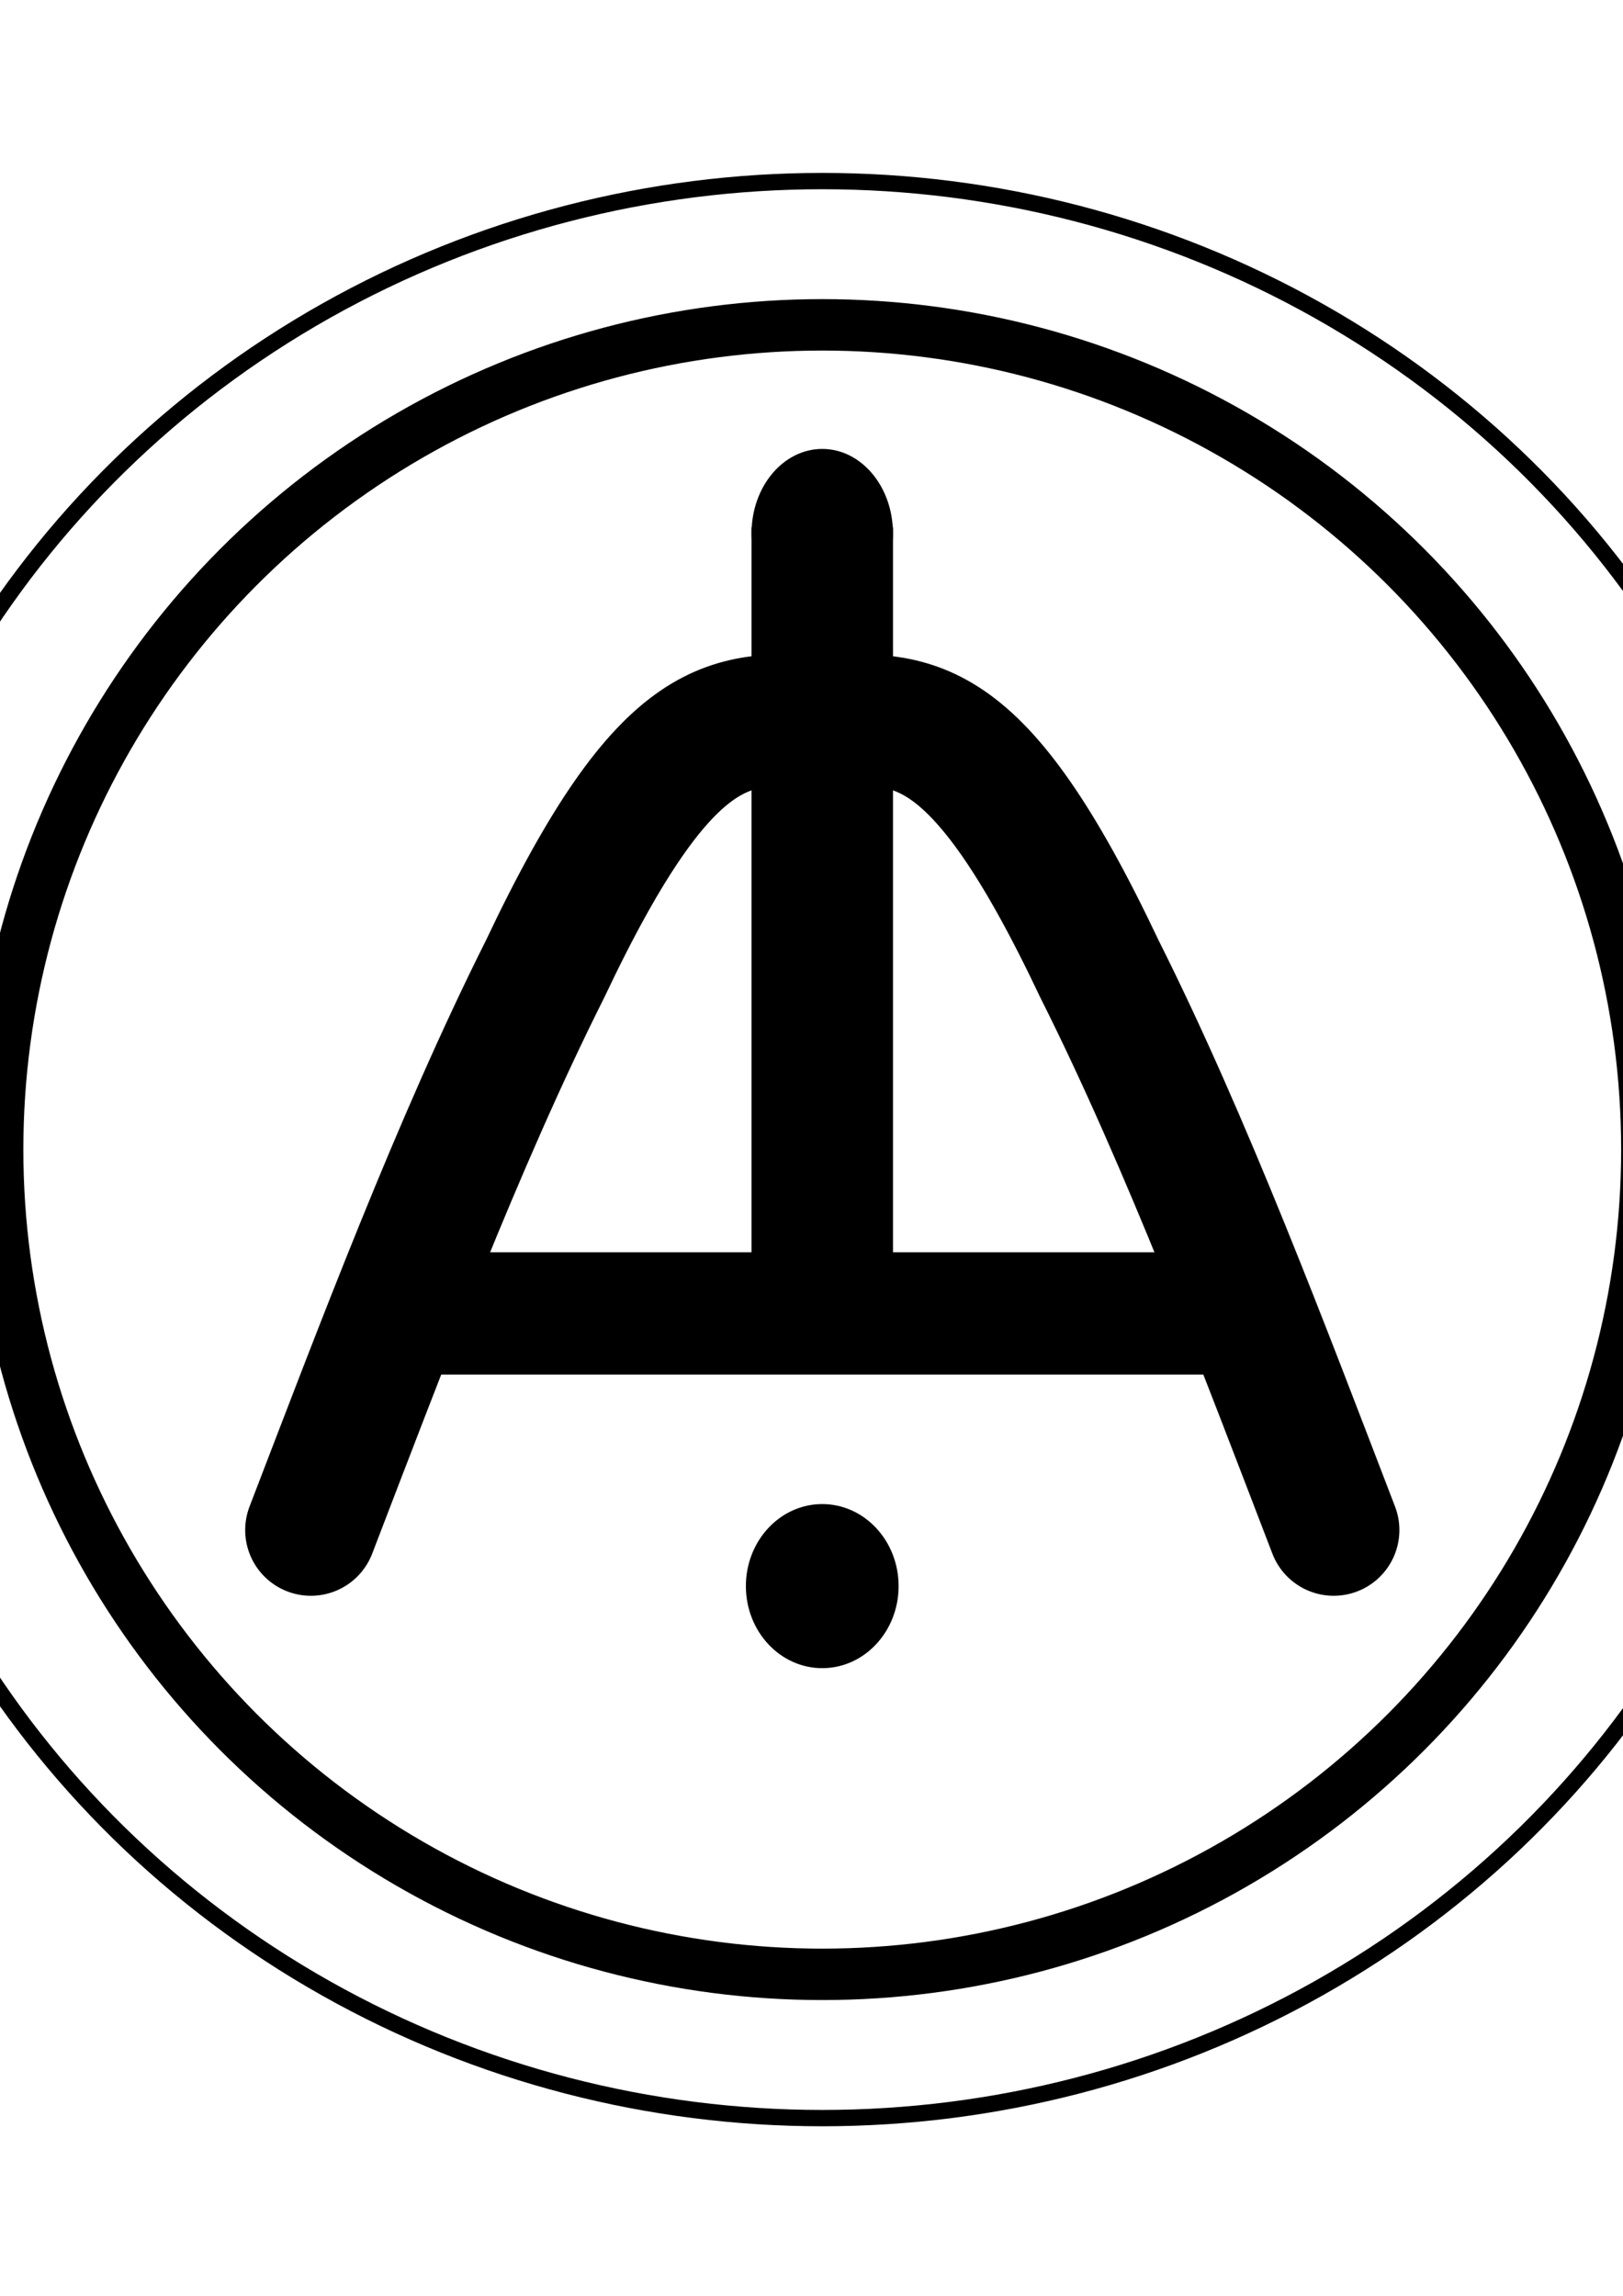<?xml version="1.0" encoding="UTF-8" standalone="no"?> <svg xmlns:inkscape="http://www.inkscape.org/namespaces/inkscape" xmlns:sodipodi="http://sodipodi.sourceforge.net/DTD/sodipodi-0.dtd" xmlns="http://www.w3.org/2000/svg" xmlns:svg="http://www.w3.org/2000/svg" width="210mm" height="297mm" viewBox="0 0 210 297" version="1.1" id="svg1" xml:space="preserve" inkscape:export-filename="логотип_вектор.png" inkscape:export-xdpi="96" inkscape:export-ydpi="96" inkscape:version="1.3 (0e150ed6c4, 2023-07-21)" sodipodi:docname="логотип_финальный.svg"><defs id="defs1"></defs><g inkscape:groupmode="layer" id="g84" inkscape:label="Копия Копия Логотип второй вариант" style="display:inline"><g inkscape:groupmode="layer" id="g82" inkscape:label="Символ" style="display:inline"><ellipse style="display:inline;fill:#000000;fill-opacity:1;stroke:none;stroke-width:1;stroke-dasharray:none;stroke-opacity:1" id="ellipse76" cx="106.39" cy="205.19" rx="9.88" ry="10.614" inkscape:label="кружок нижний" sodipodi:insensitive="true"></ellipse><g id="g77" inkscape:label="перекрестье" sodipodi:insensitive="true" style="display:inline"><rect style="display:inline;fill:#000000;fill-opacity:1;stroke:none;stroke-width:1;stroke-dasharray:none;stroke-opacity:1" id="rect76" width="108.443" height="15.818" x="52.169" y="162" inkscape:label="горизонтальная линия"></rect><rect style="display:inline;fill:#000000;fill-opacity:1;stroke:none;stroke-width:1;stroke-dasharray:none;stroke-opacity:1" id="rect77" width="108.72" height="18.309" x="-176.91" y="97.236" transform="rotate(-90)" inkscape:label="вертикальная линия" sodipodi:insensitive="true"></rect><ellipse style="display:inline;fill:#000000;fill-opacity:1;stroke:none;stroke-width:1;stroke-dasharray:none;stroke-opacity:1" id="ellipse70" cx="110.071" cy="68.978" rx="9.147" ry="10.902" inkscape:label="Верхнее закругление" sodipodi:insensitive="true" transform="translate(-3.681)"></ellipse></g><g inkscape:groupmode="layer" id="g81" inkscape:label="Склоны" style="stroke:#000000" sodipodi:insensitive="true"><path style="display:inline;stroke:#000000;fill:none;fill-opacity:1;stroke-width:17;stroke-linecap:round;stroke-dasharray:none;stroke-opacity:1" d="M 43.905,197.94 C 52.776,174.869 62.881,147.928 74.213,125.349 90.372,91.177 98.516,93.025 110.321,93.17" id="path79" sodipodi:nodetypes="ccc" inkscape:label="Правый склон" transform="matrix(-1,0,0,1,216.472,0)"></path><path style="display:inline;stroke:#000000;fill:none;fill-opacity:1;stroke-width:17;stroke-linecap:round;stroke-dasharray:none;stroke-opacity:1" d="M 43.905,197.94 C 52.776,174.869 62.881,147.928 74.213,125.349 90.372,91.177 98.516,93.025 110.321,93.17" id="path78" sodipodi:nodetypes="ccc" inkscape:label="Левый склон" transform="translate(-3.681)"></path></g></g><g inkscape:groupmode="layer" id="g83" inkscape:label="Круги" sodipodi:insensitive="true" style="display:inline"><circle style="display:inline;fill:none;stroke:#000000;stroke-width:6.654;stroke-dasharray:none;stroke-opacity:1" id="circle82" cx="106.39" cy="148.718" r="106.695" sodipodi:insensitive="true" inkscape:label="внутренний круг"></circle><ellipse style="display:inline;fill:none;stroke:#000000;stroke-width:2.113;stroke-dasharray:none;stroke-opacity:1" id="ellipse82" cx="106.39" cy="148.718" rx="128.424" ry="125.293" sodipodi:insensitive="true" inkscape:label="внешний круг"></ellipse></g></g></svg> 